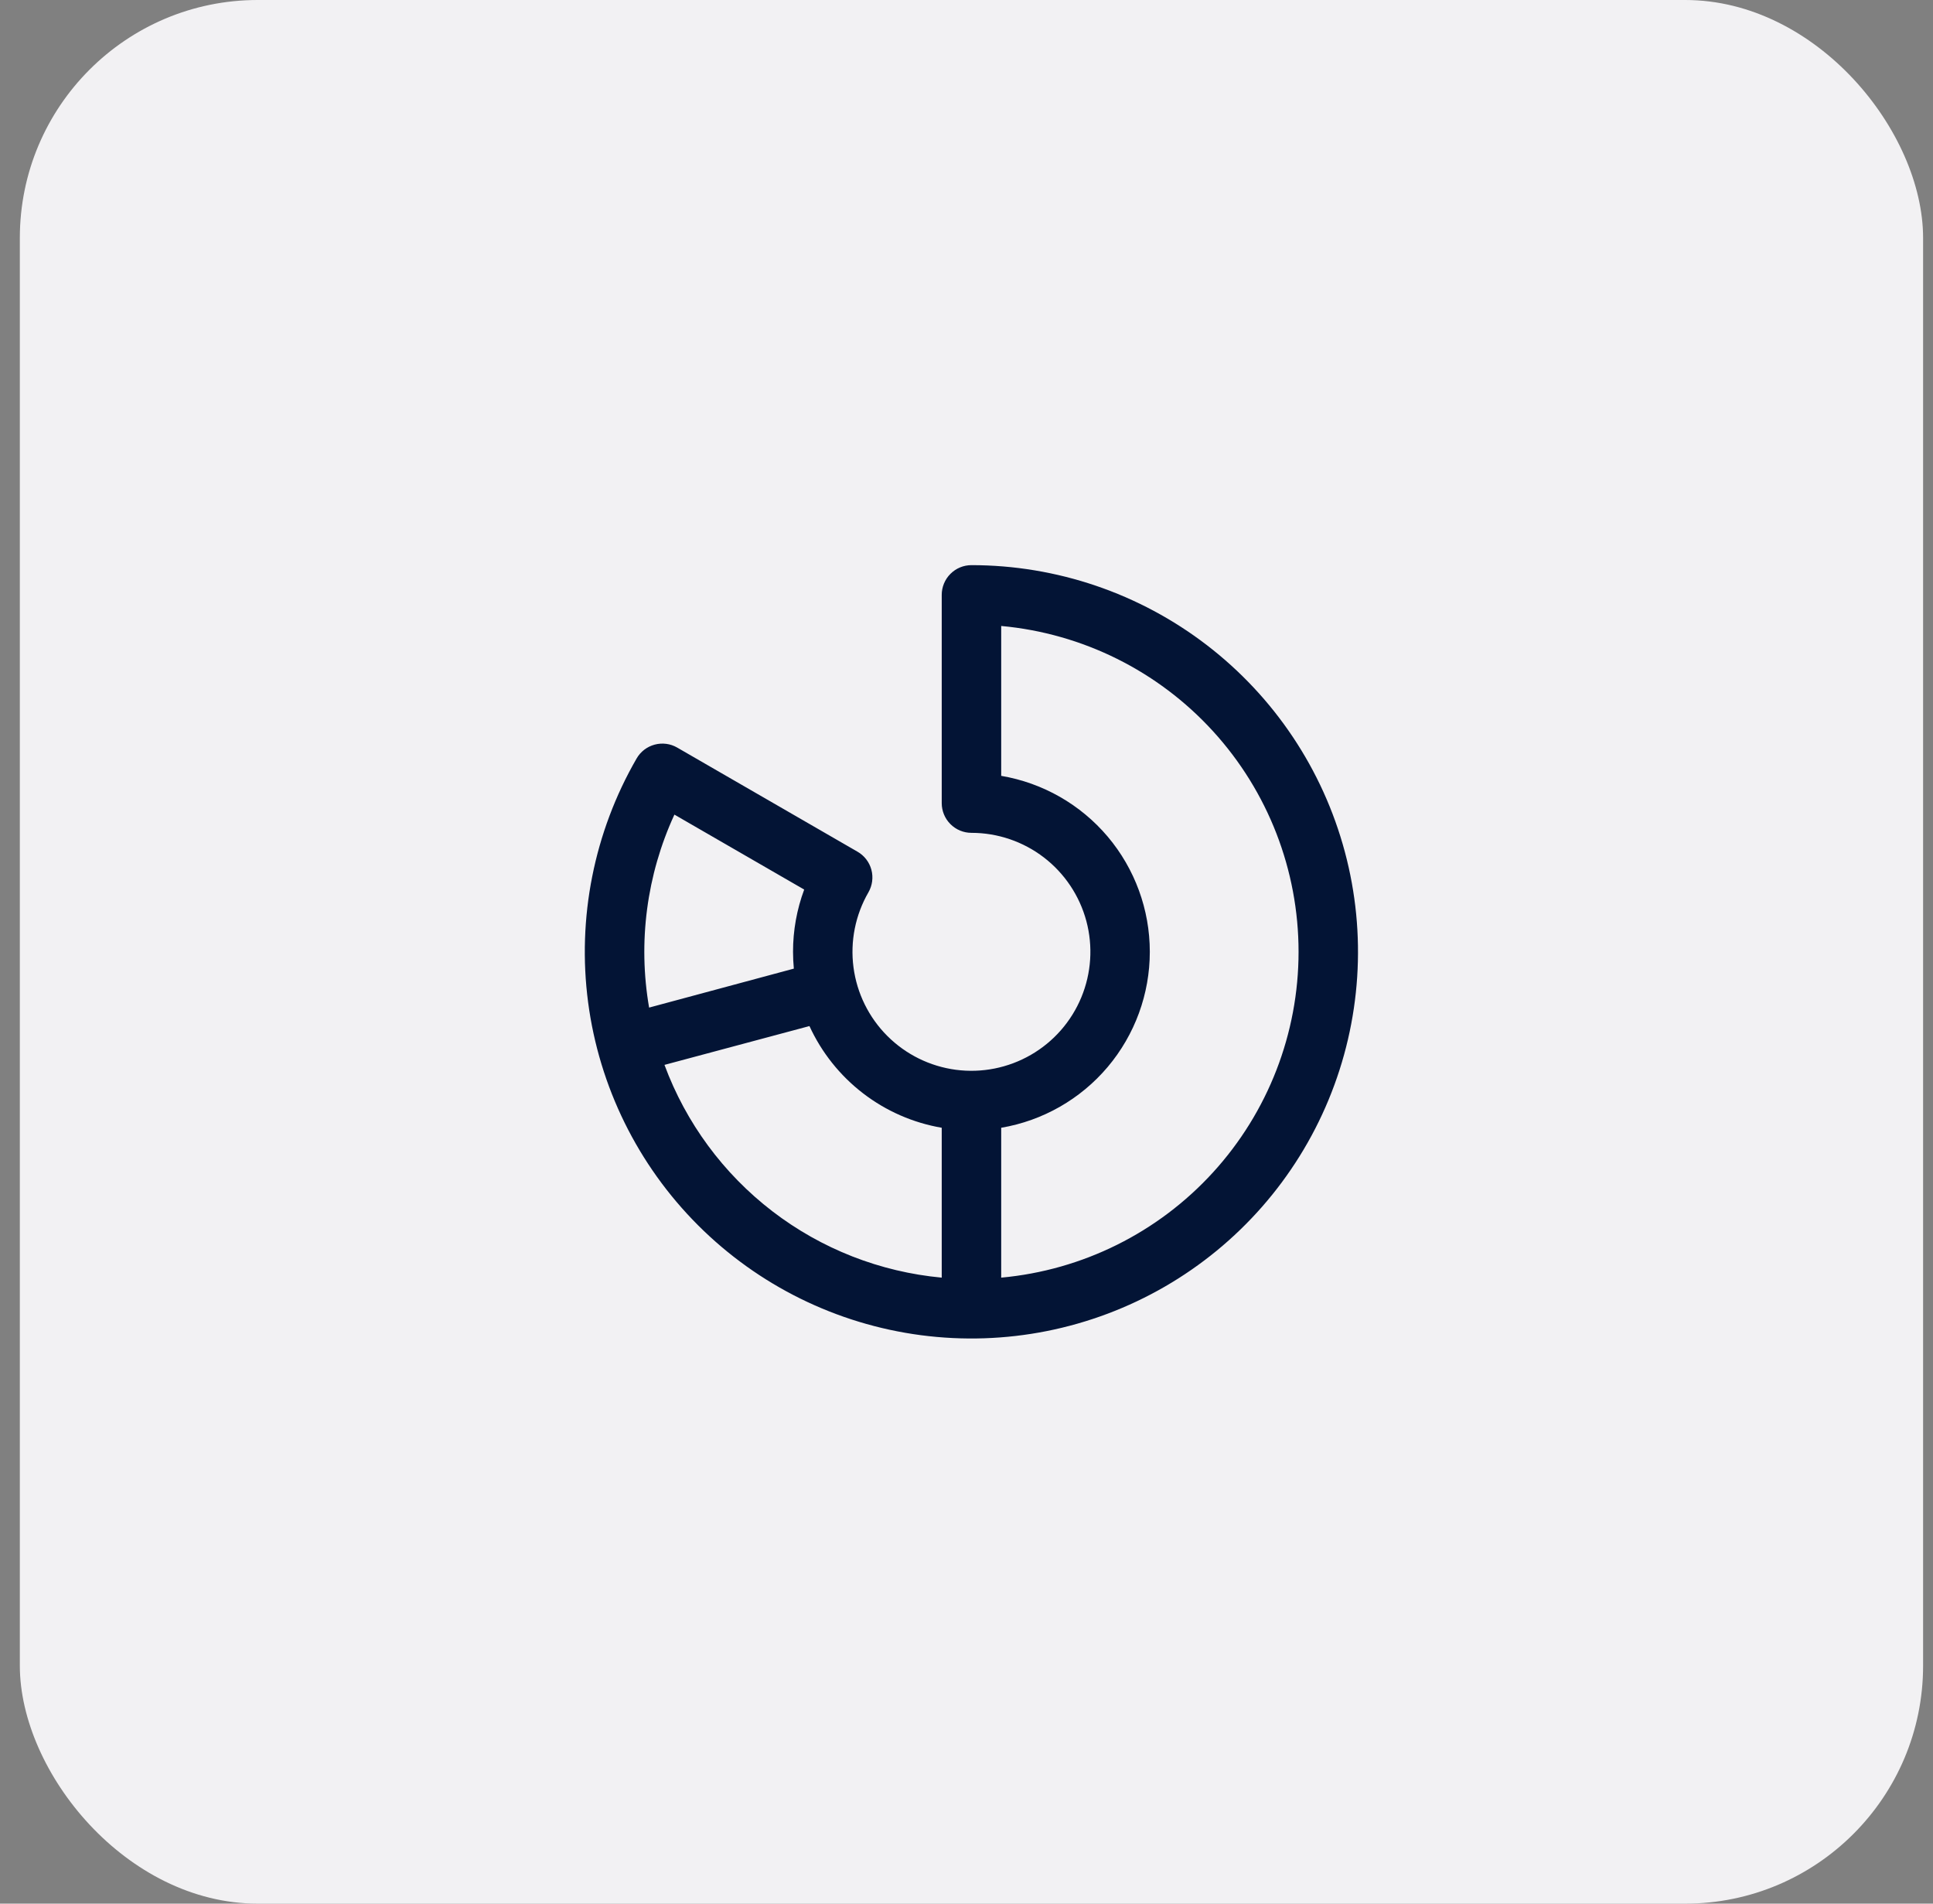 <svg width="65" height="64" viewBox="0 0 65 64" fill="none" xmlns="http://www.w3.org/2000/svg">
<rect x="0" y="0" width="65" height="64" fill="#808080" stroke="none"/>
<rect x="0.667" width="64" height="64" rx="8" fill="#F2F1F3"/>
<path d="M32.667 19C32.401 19 32.147 19.105 31.96 19.293C31.772 19.48 31.667 19.735 31.667 20V27C31.667 27.265 31.772 27.52 31.96 27.707C32.147 27.895 32.401 28 32.667 28C33.547 28 34.403 28.291 35.102 28.827C35.8 29.363 36.302 30.115 36.53 30.965C36.758 31.816 36.698 32.718 36.361 33.531C36.024 34.345 35.428 35.024 34.665 35.464C33.903 35.904 33.016 36.081 32.143 35.966C31.27 35.851 30.46 35.451 29.837 34.828C29.215 34.206 28.815 33.395 28.7 32.522C28.585 31.649 28.762 30.762 29.202 30C29.267 29.886 29.31 29.761 29.327 29.63C29.344 29.5 29.336 29.368 29.302 29.241C29.268 29.114 29.209 28.995 29.129 28.891C29.049 28.787 28.949 28.699 28.835 28.634L22.773 25.134C22.659 25.068 22.534 25.025 22.403 25.008C22.273 24.991 22.141 25 22.014 25.034C21.887 25.068 21.768 25.127 21.664 25.206C21.56 25.287 21.472 25.386 21.407 25.5C19.976 27.978 19.403 30.859 19.776 33.697C20.15 36.534 21.449 39.169 23.472 41.192C25.496 43.216 28.13 44.515 30.968 44.889C33.805 45.262 36.686 44.689 39.164 43.259C41.643 41.828 43.58 39.62 44.675 36.976C45.77 34.332 45.963 31.401 45.222 28.637C44.482 25.872 42.85 23.43 40.58 21.687C38.31 19.945 35.528 19 32.667 19ZM22.678 27.387L27.042 29.907C26.793 30.577 26.666 31.286 26.667 32C26.667 32.191 26.677 32.375 26.694 32.565L21.827 33.875C21.447 31.676 21.744 29.414 22.678 27.387ZM22.344 35.801L27.219 34.496C27.627 35.385 28.245 36.16 29.02 36.756C29.795 37.352 30.703 37.75 31.667 37.915V42.954C29.596 42.762 27.623 41.989 25.973 40.723C24.324 39.457 23.066 37.751 22.344 35.801ZM33.667 42.954V37.915C35.064 37.678 36.333 36.954 37.248 35.871C38.162 34.788 38.664 33.417 38.664 31.999C38.664 30.582 38.162 29.21 37.248 28.127C36.333 27.045 35.064 26.321 33.667 26.084V21.045C36.4 21.295 38.94 22.557 40.79 24.584C42.64 26.61 43.666 29.255 43.666 31.999C43.666 34.743 42.64 37.389 40.79 39.415C38.94 41.442 36.4 42.704 33.667 42.954Z" fill="#031435"/>
</svg>
